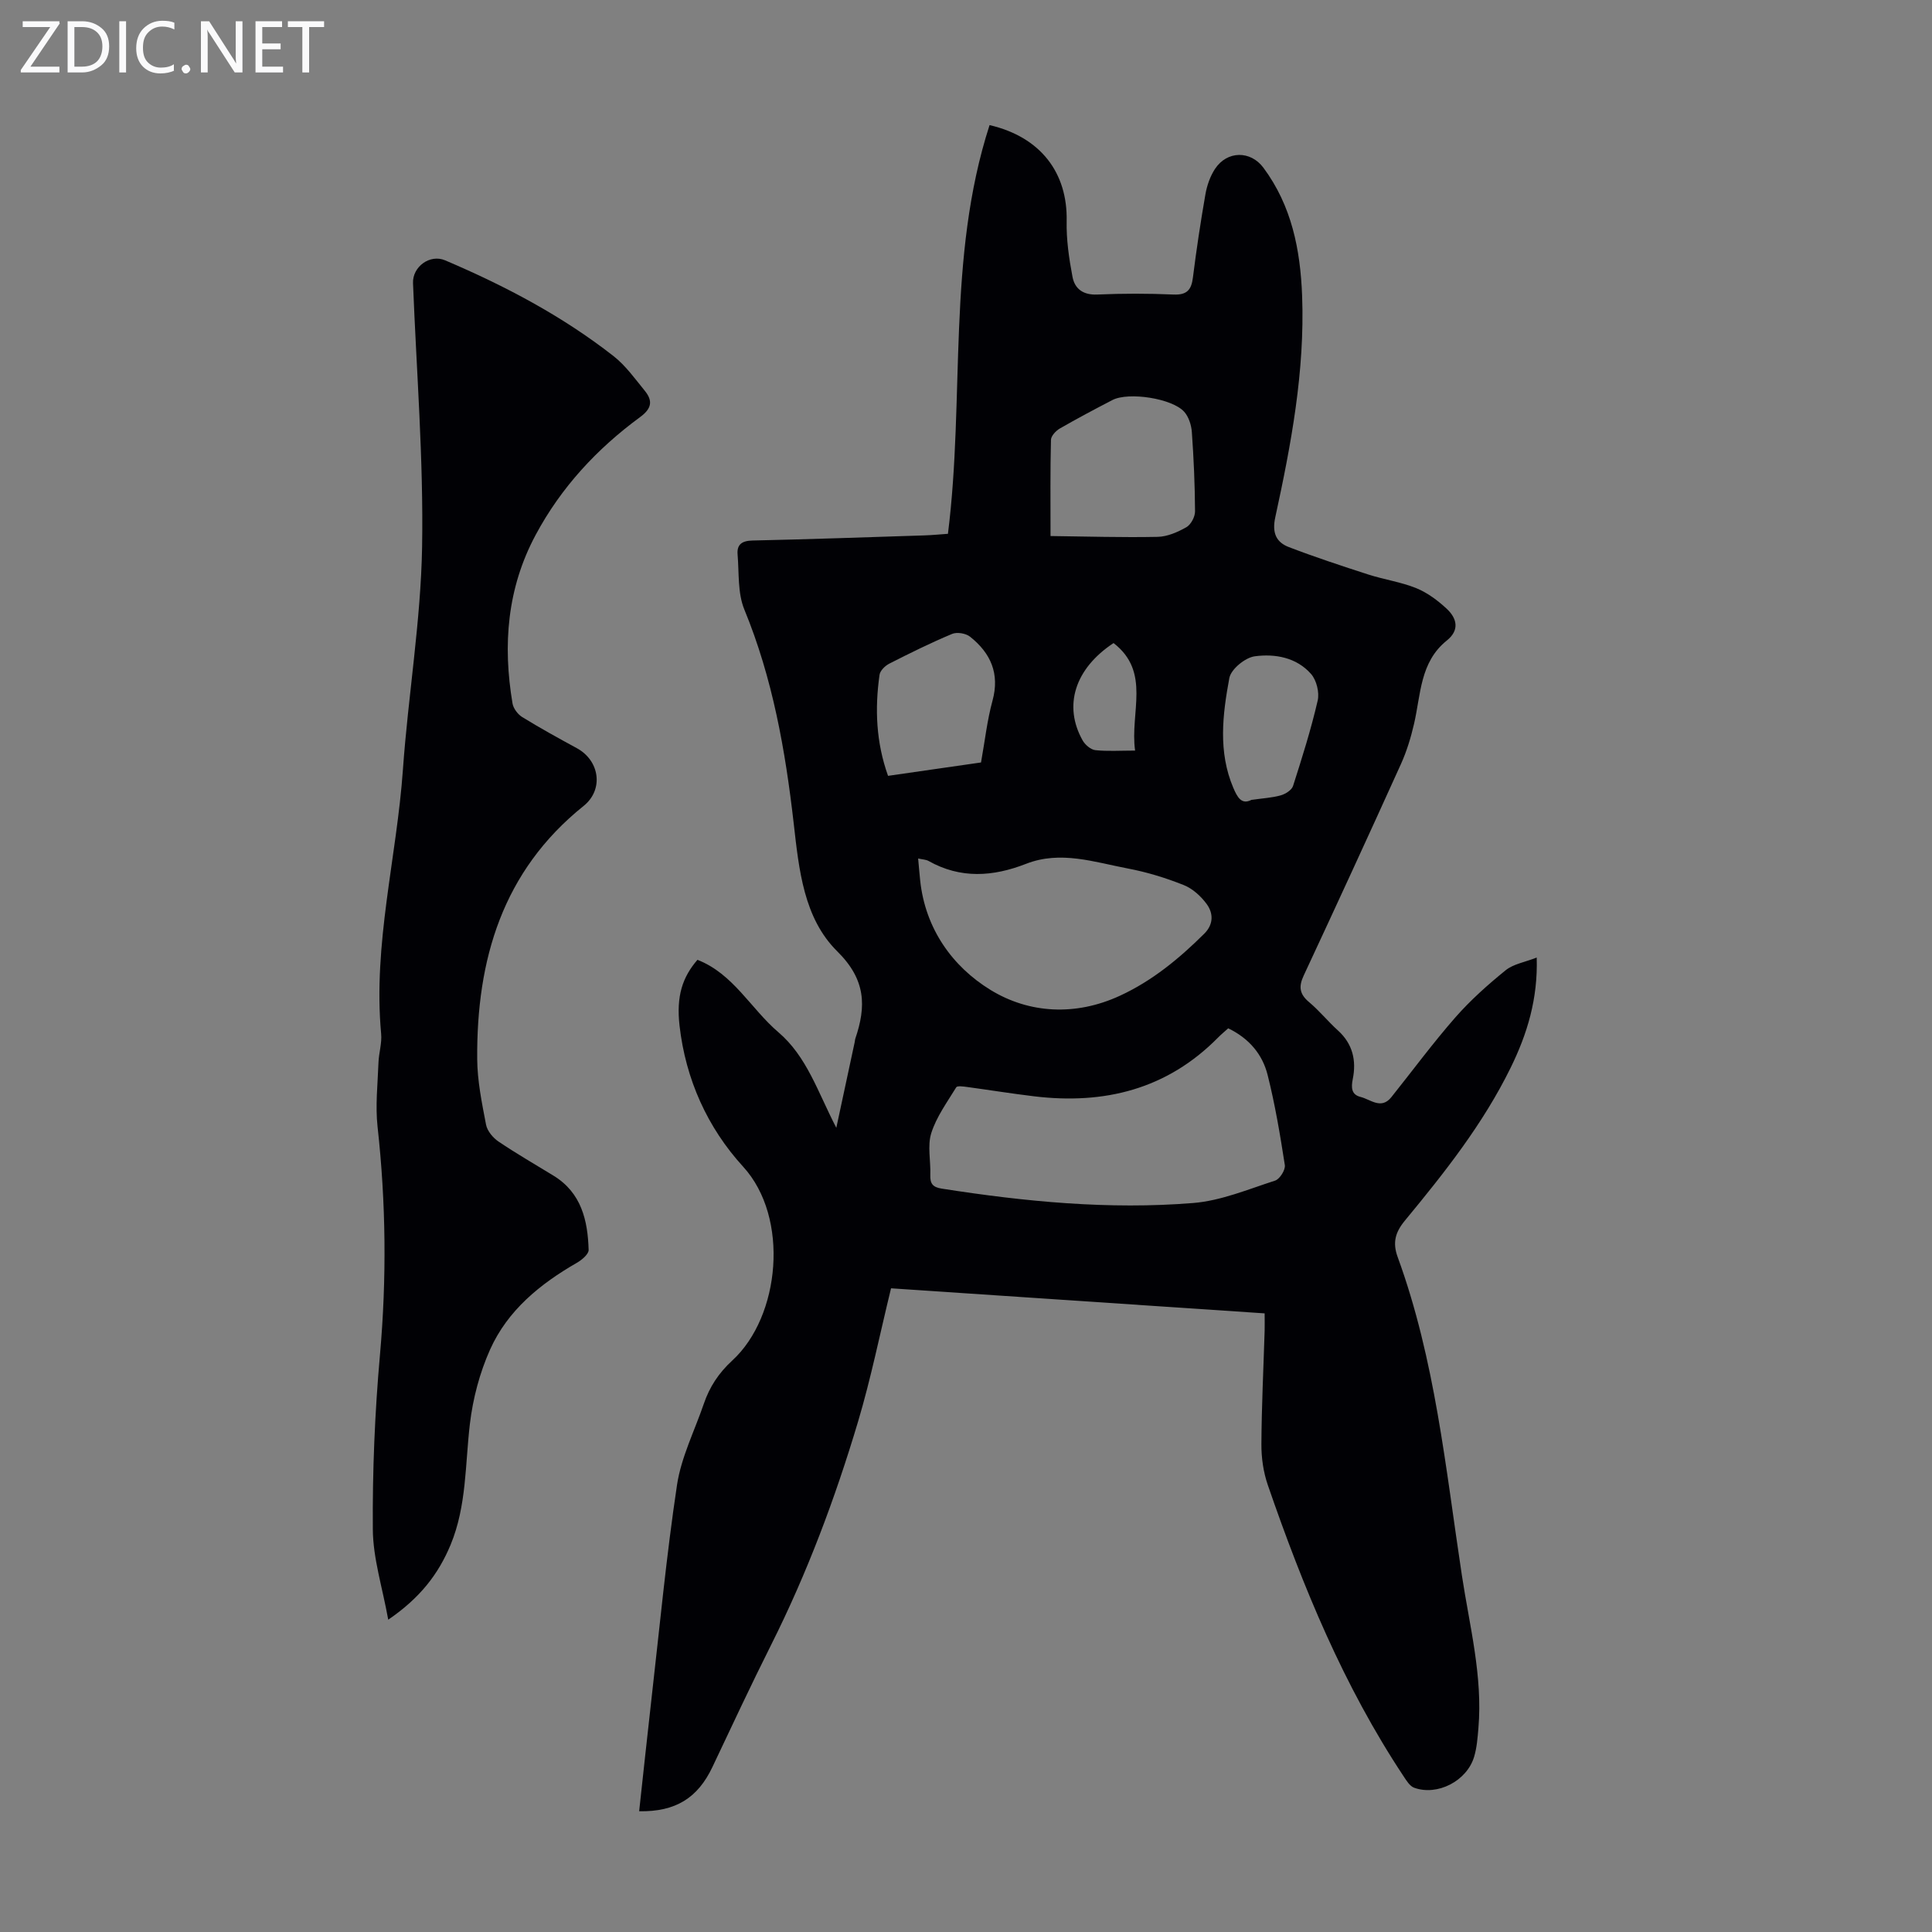 <svg enable-background="new 0 0 400 400" viewBox="0 0 400 400" xmlns="http://www.w3.org/2000/svg"><rect x="0" y="0" width="400" height="400" fill="#808080" stroke="none"/><g fill="#fafafb"><path d="m12.4 4.8-6.1 9h6v1.2h-8v-.5l6.1-8.9h-5.7v-1.2h7.6v.4z"/><path d="m14 15v-10.6h3c1.6 0 2.9.5 4 1.4s1.6 2.2 1.6 3.8-.5 3-1.6 3.9-2.4 1.5-4 1.5zm1.4-9.4v8.2h1.6c1.3 0 2.4-.4 3.1-1.1s1.1-1.8 1.1-3.1-.4-2.3-1.2-3-1.8-1-3.1-1z"/><path d="m26.1 4.4v10.6h-1.4v-10.6z"/><path d="m36.1 14.6c-.8.4-1.8.6-2.9.6-1.5 0-2.7-.5-3.6-1.4s-1.4-2.2-1.4-3.8c0-1.7.5-3.1 1.5-4.1s2.3-1.6 3.9-1.6c1 0 1.8.1 2.5.4v1.4c-.8-.4-1.6-.6-2.5-.6-1.2 0-2.1.4-2.9 1.2s-1.1 1.8-1.1 3.2c0 1.3.3 2.3 1 3s1.6 1.1 2.7 1.1c1 0 2-.2 2.7-.7v1.3z"/><path d="m37.6 14.3c0-.2.1-.5.3-.6s.4-.3.6-.3c.3 0 .5.1.6.3s.3.4.3.6-.1.4-.3.6-.4.3-.6.3c-.3 0-.5-.1-.6-.3s-.3-.4-.3-.6z"/><path d="m50.2 15h-1.6l-5.3-8.2c-.2-.2-.3-.5-.4-.7 0 .2.1.7.1 1.5v7.4h-1.4v-10.6h1.7l5.2 8.1c.2.4.4.6.4.7 0-.3-.1-.8-.1-1.5v-7.3h1.4z"/><path d="m58.6 15h-5.7v-10.6h5.5v1.2h-4.1v3.4h3.8v1.2h-3.8v3.6h4.3z"/><path d="m67.1 5.6h-3.1v9.4h-1.4v-9.4h-3v-1.2h7.5z"/></g><path d="m261.83 271.92c-26.09-1.75-51.94-3.48-77.35-5.19-2.31 9.46-4.16 18.65-6.83 27.6-4.73 15.86-10.53 31.34-17.97 46.17-4.2 8.37-8.17 16.87-12.18 25.34-3.04 6.42-7.62 9.29-15.17 9.16.85-7.77 1.67-15.52 2.55-23.26 1.69-14.78 3.08-29.61 5.29-44.31.87-5.74 3.63-11.19 5.54-16.77 1.2-3.52 3.06-6.37 5.93-9.01 9.9-9.1 11.87-29.55 2.22-40.1-7.4-8.09-11.91-18.11-13.17-29.21-.69-6.11.6-10.02 3.71-13.62 7.42 2.89 11.04 10.11 16.73 14.97 5.94 5.06 8.15 12.34 12.02 19.81 1.4-6.54 2.61-12.15 3.81-17.76.05-.22.04-.45.11-.66 2.31-6.76 2.21-12.25-3.71-18.1-6.98-6.89-7.94-16.96-9.03-26.49-1.73-15.14-4.36-30.05-10.22-44.29-1.41-3.42-1.08-7.58-1.4-11.42-.17-2.04.89-2.82 3.07-2.87 11.85-.26 23.7-.68 35.55-1.06 1.66-.05 3.31-.22 4.93-.33 3.56-28.26-.29-57.1 8.62-84.62 10.61 2.47 16.17 9.9 15.96 19.88-.08 3.84.49 7.75 1.21 11.54.47 2.49 2.22 3.79 5.13 3.66 5.25-.23 10.53-.23 15.78 0 2.77.12 3.7-.95 4.02-3.51.72-5.77 1.59-11.52 2.59-17.25.32-1.82.98-3.73 1.99-5.26 2.51-3.79 7.35-3.82 10.02-.23 5.85 7.88 7.65 16.96 8.01 26.54.58 15.59-2.28 30.75-5.56 45.84-.69 3.19.16 5.15 2.84 6.17 5.4 2.07 10.9 3.88 16.4 5.66 3.29 1.06 6.79 1.55 9.97 2.84 2.3.94 4.45 2.55 6.29 4.26 2.11 1.97 2.72 4.41.01 6.58-5.58 4.48-5.36 11.19-6.79 17.3-.65 2.8-1.5 5.6-2.68 8.22-6.63 14.66-13.36 29.27-20.16 43.85-1.07 2.29-.86 3.83 1.11 5.48 2.14 1.79 3.91 4 5.99 5.88 3.06 2.77 3.84 6.22 3.07 10.04-.37 1.83-.28 3.25 1.62 3.72 2.07.52 4.26 2.68 6.37.04 4.4-5.51 8.59-11.19 13.23-16.49 3.13-3.57 6.73-6.78 10.43-9.78 1.62-1.31 4-1.67 6.43-2.63.26 8.54-1.95 15.78-5.39 22.8-5.72 11.66-13.7 21.74-21.9 31.66-2.01 2.43-2.58 4.57-1.5 7.54 7.78 21.29 9.93 43.74 13.3 65.93 1.59 10.48 4.33 20.85 3.42 31.6-.17 2-.32 4.05-.89 5.95-1.51 5.02-7.61 8.15-12.42 6.4-.89-.33-1.58-1.46-2.17-2.35-12.4-18.69-20.85-39.23-28.12-60.31-.92-2.67-1.35-5.64-1.33-8.47.04-7.83.43-15.66.67-23.49.03-1.07 0-2.17 0-3.59zm-7.54-59.02c-.8.72-1.48 1.28-2.1 1.91-10.57 10.72-23.55 13.92-38.08 12.17-4.66-.56-9.29-1.31-13.94-1.94-.74-.1-1.98-.27-2.19.07-1.88 3.08-4.1 6.11-5.17 9.49-.83 2.64-.09 5.76-.2 8.67-.06 1.77.49 2.53 2.36 2.82 17.26 2.7 34.62 4.39 52.06 2.98 5.75-.46 11.38-2.84 16.97-4.64.96-.31 2.16-2.22 2.01-3.21-.97-6.27-2.02-12.54-3.57-18.69-1.06-4.2-3.78-7.52-8.15-9.63zm-64.2-35.16c.16 1.69.27 3.11.42 4.53 1.05 10 6.68 17.85 14.56 22.68 8 4.9 17.61 5.45 26.79 1.21 6.72-3.1 12.28-7.7 17.47-12.85 1.93-1.92 1.9-4.2.53-6.1-1.19-1.64-2.94-3.24-4.79-3.97-3.71-1.48-7.61-2.68-11.53-3.42-6.96-1.32-13.95-3.77-21.09-.98-6.86 2.68-13.58 3.15-20.23-.6-.54-.29-1.24-.29-2.13-.5zm27.41-66.76c7.54.09 14.86.32 22.17.17 2.02-.04 4.16-.98 5.96-2 .94-.54 1.8-2.15 1.79-3.28-.03-5.47-.27-10.94-.66-16.4-.1-1.45-.64-3.15-1.57-4.2-2.48-2.8-11.55-4.17-14.87-2.45-3.67 1.9-7.32 3.84-10.9 5.9-.82.47-1.81 1.54-1.83 2.35-.16 6.37-.09 12.73-.09 19.91zm-14.39 46.88c.8-4.44 1.26-8.69 2.37-12.76 1.55-5.65-.38-9.89-4.64-13.28-.88-.7-2.7-1-3.71-.58-4.42 1.85-8.73 3.98-13.01 6.16-.87.44-1.9 1.45-2.02 2.31-1 7.03-.72 13.98 1.76 20.92 6.42-.93 12.7-1.83 19.25-2.77zm55.98 7.75c2.34-.34 4.26-.43 6.07-.94.98-.28 2.28-1.09 2.55-1.94 1.87-5.84 3.72-11.7 5.1-17.67.39-1.68-.23-4.22-1.36-5.51-3.01-3.44-7.48-4.24-11.67-3.67-1.99.27-4.92 2.67-5.26 4.51-1.4 7.55-2.35 15.27.83 22.74.82 1.9 1.68 3.54 3.74 2.48zm-24.08-10.21c-1.11-7.88 3.34-16.24-4.46-22.26-8.03 5.3-10.44 12.98-6.4 20.16.51.9 1.67 1.9 2.62 2.01 2.51.27 5.08.09 8.24.09z" fill="#010105"/><path d="m80.38 335.34c-1.21-6.72-3.15-12.7-3.19-18.7-.09-12.06.41-24.16 1.48-36.17 1.4-15.78 1.24-31.46-.5-47.19-.48-4.37.03-8.85.19-13.28.07-2 .74-4.03.55-5.99-1.71-18.49 3.22-36.43 4.51-54.67 1.09-15.38 3.7-30.7 3.97-46.07.31-18.21-1.17-36.44-1.88-54.66-.13-3.36 3.48-6.06 6.65-4.71 12.38 5.27 24.24 11.51 34.87 19.83 2.5 1.96 4.43 4.68 6.47 7.18 1.67 2.06 1.47 3.65-.97 5.44-8.94 6.56-16.36 14.56-21.63 24.4-5.91 11.03-6.83 22.77-4.79 34.88.17 1.04 1.08 2.25 1.99 2.82 3.7 2.28 7.52 4.38 11.34 6.46 4.73 2.58 5.59 8.58 1.39 11.95-16.83 13.51-22.18 31.85-22.03 52.4.03 4.54.97 9.1 1.83 13.59.25 1.31 1.44 2.73 2.6 3.51 3.7 2.5 7.59 4.73 11.4 7.07 5.74 3.53 7.06 9.24 7.24 15.34.03.88-1.4 2.08-2.42 2.67-7.63 4.38-14.34 9.85-17.98 17.96-2.15 4.8-3.56 10.14-4.18 15.37-1 8.41-.66 16.98-3.99 25.04-2.52 6.06-6.3 11.01-12.92 15.53z" fill="#010105"/></svg>